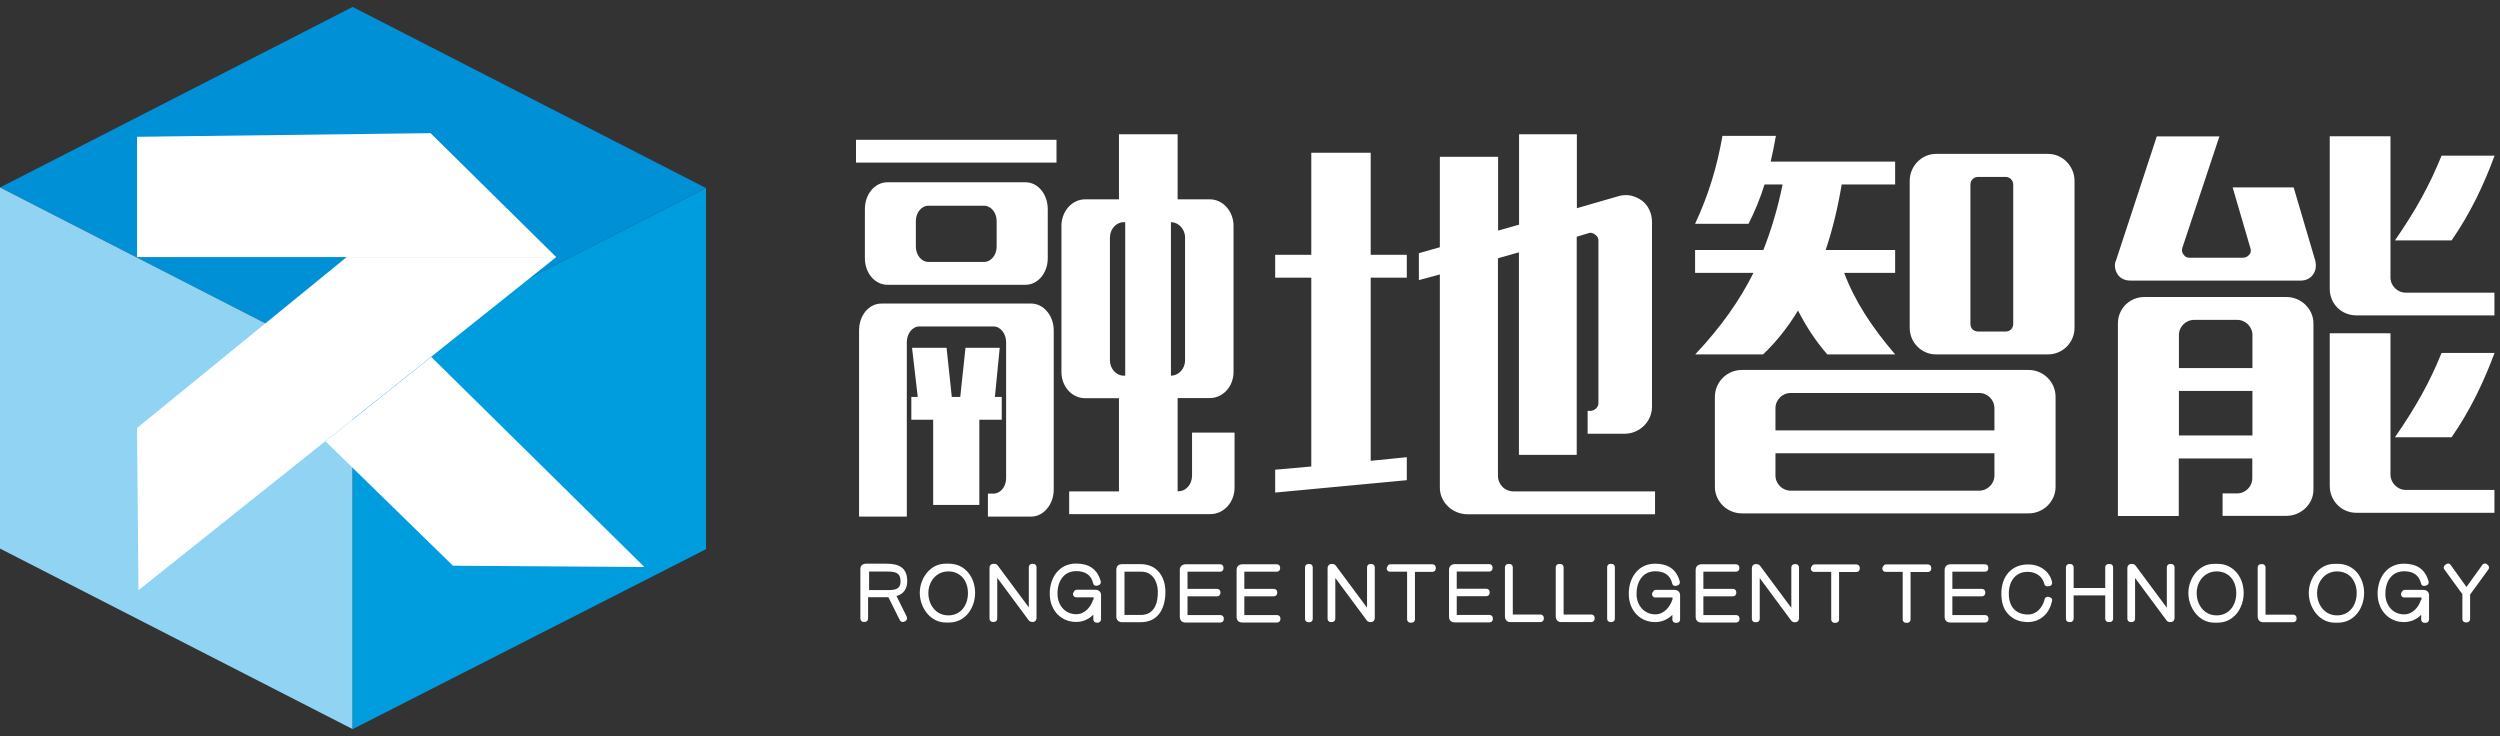 <svg width="197" height="58" viewBox="0 0 197 58" fill="none" xmlns="http://www.w3.org/2000/svg">
<rect x="0" y="0" width="197" height="58" fill="#333333" stroke="none"/>
<path d="M171.698 30.805H177.492V34.316H171.698V30.805ZM171.698 26.411C171.698 25.746 172.237 25.206 172.903 25.206H176.288C176.953 25.206 177.492 25.746 177.492 26.411V29.004H171.698V26.411ZM193.187 34.454C194.679 32.297 195.723 30.082 196.572 27.811H192.396C191.444 30.151 190.4 32.022 188.724 34.454H193.187ZM193.187 18.942C194.679 16.785 195.723 14.571 196.572 12.265H192.396C191.444 14.605 190.4 16.51 188.724 18.942H193.187ZM196.572 23.061H189.573C188.908 23.061 188.369 22.522 188.369 21.856V10.739H183.584V22.763C183.584 23.933 184.502 24.851 185.673 24.851H196.561V23.049L196.572 23.061ZM196.572 38.607H189.573C188.908 38.607 188.369 38.033 188.369 37.402V26.262H183.584V38.286C183.584 39.456 184.502 40.408 185.673 40.408H196.561V38.607H196.572ZM166.719 20.56C166.593 20.904 166.65 21.283 166.88 21.638C167.098 21.959 167.476 22.109 167.866 22.109H181.313C181.691 22.109 182.047 21.948 182.265 21.638C182.517 21.294 182.517 20.904 182.449 20.56L180.739 14.766H175.932L177.32 19.516C177.389 19.699 177.389 19.929 177.251 20.055C177.125 20.216 176.964 20.307 176.746 20.307H172.536C172.318 20.307 172.192 20.25 172.065 20.055C171.939 19.929 171.905 19.734 171.974 19.516L174.888 10.75H169.954L166.73 20.56H166.719ZM171.687 40.661V36.129H177.481V37.678C177.481 38.343 176.941 38.882 176.276 38.882H175.14V40.649H180.177C181.313 40.649 182.299 39.731 182.299 38.596V25.493C182.299 24.323 181.313 23.405 180.177 23.405H168.979C167.809 23.405 166.891 24.323 166.891 25.493V40.661H171.698H171.687ZM158.642 25.528C158.642 25.872 158.389 26.124 158.045 26.124H155.865C155.521 26.124 155.269 25.872 155.269 25.528V14.536C155.269 14.215 155.521 13.94 155.865 13.94H158.045C158.389 13.94 158.642 14.227 158.642 14.536V25.516V25.528ZM139.906 32.171C139.906 31.505 140.445 30.966 141.111 30.966H155.957C156.623 30.966 157.162 31.505 157.162 32.171V33.914H139.906V32.171ZM157.162 37.46C157.162 38.125 156.623 38.664 155.957 38.664H141.111C140.445 38.664 139.906 38.125 139.906 37.46V35.716H157.162V37.46ZM133.584 21.501H138.174C137.095 23.657 135.638 25.746 133.584 27.925H138.931C139.975 26.939 140.893 25.769 141.684 24.472C142.35 25.769 143.107 26.916 143.991 27.925H149.337C147.467 25.746 146.136 23.68 145.321 21.501H149.337V19.699H143.864C144.404 18.082 144.817 16.384 145.126 14.536H149.337V12.735H139.528C139.688 12.07 139.814 11.404 139.941 10.704H135.73C135.317 13.079 134.651 15.328 133.573 17.634H137.784C138.288 16.647 138.701 15.638 139.046 14.536H140.468C140.09 16.407 139.585 18.082 138.954 19.699H133.573V21.501H133.584ZM150.484 25.837C150.484 26.973 151.402 27.925 152.55 27.925H161.384C162.554 27.925 163.472 26.973 163.472 25.837V14.249C163.472 13.114 162.554 12.127 161.384 12.127H152.55C151.414 12.127 150.484 13.102 150.484 14.249V25.837ZM135.133 38.366C135.133 39.502 136.086 40.454 137.256 40.454H159.858C161.028 40.454 161.98 39.502 161.98 38.366V31.276C161.98 30.105 161.028 29.153 159.858 29.153H137.256C136.086 29.153 135.133 30.105 135.133 31.276V38.366ZM110.856 37.827V36.026L108.011 36.312V21.879H110.856V20.078H108.011V12.035H103.33V20.078H100.484V21.879H103.33V36.76L100.484 37.012V38.814L110.868 37.838L110.856 37.827ZM124.245 35.831V18.655L125.198 18.368C125.358 18.3 125.542 18.368 125.702 18.495C125.886 18.621 125.955 18.747 125.955 18.965V31.78C125.955 32.102 125.634 32.377 125.324 32.377H125.106V34.178H128.02C129.225 34.178 130.177 33.192 130.177 32.056V17.485C130.177 16.854 129.924 16.246 129.42 15.833C128.846 15.42 128.215 15.259 127.55 15.454L124.257 16.407V10.578H119.702V17.703L118.05 18.173V12.357H113.46V19.481L111.808 19.952V22.074L113.46 21.627V38.435C113.46 39.571 114.447 40.523 115.64 40.523H130.418V38.722H119.277C118.578 38.722 118.038 38.182 118.038 37.483V20.353L119.69 19.883V35.842H124.245V35.831ZM92.27 17.508C92.866 17.508 93.382 18.047 93.382 18.713V28.396C93.382 29.061 92.878 29.601 92.27 29.601V17.508ZM87.462 18.713C87.462 18.047 87.967 17.508 88.541 17.508H88.667V29.601H88.541C87.967 29.601 87.462 29.061 87.462 28.396V18.713ZM73.155 20.64C72.616 20.64 72.169 20.101 72.169 19.435V17.416C72.169 16.751 72.616 16.211 73.155 16.211H77.549C78.089 16.211 78.536 16.751 78.536 17.416V19.435C78.536 20.101 78.089 20.64 77.549 20.64H73.155ZM83.252 11.014H67.453V12.815H83.252V11.014ZM73.534 33.077V39.789H77.171V33.077H78.938V31.276H78.398L78.777 27.409H76.081L75.668 31.276H75.002L74.589 27.409H71.87L72.318 31.276H71.813V33.077H73.522H73.534ZM69.931 14.364C68.945 14.364 68.153 15.282 68.153 16.487V20.353C68.153 21.523 68.945 22.441 69.931 22.441H80.819C81.772 22.441 82.563 21.523 82.563 20.353V16.487C82.563 15.282 81.772 14.364 80.819 14.364H69.931ZM77.848 40.707H81.267C82.219 40.707 83.034 39.754 83.034 38.584V26.044C83.034 24.839 82.208 23.921 81.267 23.921H69.461C68.474 23.921 67.694 24.839 67.694 26.044V40.707H71.457V26.962C71.457 26.296 71.893 25.723 72.444 25.723H78.295C78.835 25.723 79.282 26.296 79.282 26.962V37.689C79.282 38.355 78.835 38.894 78.295 38.894H77.848V40.695V40.707ZM84.238 40.512H95.379C96.423 40.512 97.283 39.594 97.283 38.423V34.087H93.933V37.471C93.933 38.171 93.463 38.71 92.855 38.71H92.797V31.367H95.333C96.377 31.367 97.203 30.45 97.203 29.302V17.795C97.203 16.659 96.377 15.707 95.333 15.707H92.797V10.578H88.174V15.707H85.512C84.468 15.707 83.642 16.659 83.642 17.795V29.314C83.642 30.461 84.468 31.379 85.512 31.379H88.174V38.722H84.25V40.523L84.238 40.512Z" fill="white"/>
<path fill-rule="evenodd" clip-rule="evenodd" d="M184.158 45.027C183.205 45.027 182.586 45.83 182.586 46.737C182.586 47.643 183.171 48.492 184.158 48.492C185.144 48.492 185.707 47.689 185.707 46.737C185.707 45.785 185.144 45.027 184.158 45.027ZM174.669 45.027C173.717 45.027 173.098 45.83 173.098 46.737C173.098 47.643 173.683 48.492 174.669 48.492C175.656 48.492 176.218 47.689 176.218 46.737C176.218 45.785 175.656 45.027 174.669 45.027ZM88.609 48.458H89.894C90.973 48.458 91.26 47.505 91.237 46.588C91.225 45.819 90.801 45.05 89.951 45.05H88.609V48.458ZM74.727 45.027C73.774 45.027 73.155 45.83 73.155 46.737C73.155 47.643 73.74 48.492 74.727 48.492C75.713 48.492 76.275 47.689 76.275 46.737C76.275 45.785 75.713 45.027 74.727 45.027ZM68.474 46.496H69.954C70.504 46.507 70.963 46.438 70.963 45.819C70.963 45.142 70.573 45.039 69.942 45.039H68.485V46.496H68.474ZM194.059 46.852L192.613 44.867C192.533 44.752 192.556 44.603 192.671 44.523L192.763 44.454C192.763 44.454 192.877 44.396 192.946 44.408C193.015 44.408 193.072 44.454 193.107 44.511L194.357 46.255L195.608 44.511C195.654 44.454 195.7 44.419 195.769 44.408C195.837 44.408 195.906 44.408 195.952 44.454L196.044 44.523C196.147 44.603 196.17 44.763 196.09 44.867L194.644 46.852V48.791C194.644 48.928 194.529 49.043 194.392 49.043H194.288C194.151 49.043 194.036 48.928 194.036 48.791V46.852H194.059ZM190.812 47.265V47.081H189.447C189.355 47.081 189.275 47.035 189.229 46.943C189.183 46.863 189.194 46.76 189.24 46.679L189.298 46.588C189.344 46.519 189.424 46.484 189.504 46.484H190.961C191.214 46.484 191.409 46.645 191.409 46.897V48.825C191.409 48.963 191.294 49.077 191.156 49.077H191.042C190.904 49.077 190.789 48.963 190.789 48.825V48.446C190.456 48.791 189.997 49.008 189.481 49.02C188.265 49.043 187.428 48.125 187.359 46.943C187.29 45.647 188.024 44.419 189.424 44.419C190.422 44.419 191.099 44.832 191.374 45.819C191.409 45.957 191.328 46.094 191.202 46.129L191.087 46.163C191.019 46.186 190.95 46.163 190.892 46.14C190.835 46.117 190.789 46.048 190.778 45.98C190.617 45.303 190.135 45.016 189.447 45.016C188.403 45.016 187.944 45.911 187.967 46.863C187.99 47.712 188.563 48.412 189.447 48.412C190.112 48.412 190.594 47.85 190.778 47.253M181.932 46.725C181.932 45.59 182.746 44.431 183.951 44.431H184.238C185.511 44.431 186.292 45.521 186.292 46.725C186.292 47.93 185.511 49.066 184.238 49.066H183.974C182.746 49.066 181.932 47.873 181.932 46.725ZM178.513 48.435H180.716C180.853 48.435 180.968 48.55 180.968 48.687V48.779C180.968 48.917 180.853 49.031 180.716 49.031H178.329C178.054 49.031 177.905 48.836 177.905 48.572V44.706C177.905 44.568 178.02 44.454 178.157 44.454H178.272C178.41 44.454 178.524 44.568 178.524 44.706V48.446L178.513 48.435ZM172.444 46.725C172.444 45.59 173.258 44.431 174.463 44.431H174.75C176.023 44.431 176.803 45.521 176.803 46.725C176.803 47.93 176.023 49.066 174.75 49.066H174.486C173.258 49.066 172.444 47.873 172.444 46.725ZM170.746 47.873V44.695C170.746 44.557 170.86 44.442 170.998 44.442H171.101C171.239 44.442 171.354 44.557 171.354 44.695V48.699C171.354 48.871 171.239 49.02 171.055 49.02H170.998C170.883 49.02 170.78 48.974 170.711 48.871L168.244 45.544V48.768C168.244 48.905 168.13 49.02 167.992 49.02H167.889C167.751 49.02 167.636 48.905 167.636 48.768V44.752C167.636 44.58 167.763 44.442 167.935 44.442H168.015C168.118 44.442 168.187 44.477 168.267 44.545C168.267 44.545 168.279 44.568 168.29 44.58L170.734 47.873H170.746ZM165.892 46.92H163.403V48.768C163.403 48.905 163.288 49.02 163.15 49.02H163.047C162.909 49.02 162.795 48.905 162.795 48.768V44.695C162.795 44.557 162.909 44.442 163.047 44.442H163.15C163.288 44.442 163.403 44.557 163.403 44.695V46.335H165.892V44.695C165.892 44.557 166.007 44.442 166.145 44.442H166.26C166.397 44.442 166.512 44.557 166.512 44.695V48.768C166.512 48.905 166.397 49.02 166.26 49.02H166.145C166.007 49.02 165.892 48.905 165.892 48.768V46.92ZM161.498 46.175L161.395 46.198C161.326 46.209 161.269 46.198 161.211 46.175C161.154 46.14 161.108 46.094 161.097 46.026C160.936 45.383 160.408 45.062 159.766 45.062C158.733 45.062 158.251 45.934 158.297 46.897C158.332 47.827 158.859 48.423 159.812 48.423C160.5 48.423 160.97 47.85 161.12 47.219C161.131 47.15 161.177 47.093 161.234 47.058C161.303 47.024 161.372 47.012 161.441 47.035L161.544 47.069C161.67 47.115 161.739 47.23 161.705 47.356C161.601 47.804 161.406 48.228 161.062 48.538C160.718 48.848 160.293 49.008 159.835 49.02C159.261 49.02 158.733 48.871 158.309 48.458C157.884 48.045 157.746 47.54 157.712 46.966C157.678 46.381 157.792 45.762 158.137 45.28C158.515 44.752 159.089 44.5 159.731 44.477C160.179 44.465 160.638 44.568 161.005 44.832C161.372 45.085 161.624 45.452 161.705 45.888C161.728 46.014 161.647 46.152 161.521 46.186M153.846 45.027V46.404H156.186C156.324 46.404 156.439 46.519 156.439 46.657V46.737C156.439 46.874 156.324 46.989 156.186 46.989H153.846V48.469H156.439C156.576 48.469 156.691 48.584 156.691 48.722V48.802C156.691 48.94 156.576 49.054 156.439 49.054H153.685C153.398 49.054 153.237 48.882 153.237 48.596V44.913C153.237 44.626 153.433 44.465 153.719 44.465H156.427C156.565 44.465 156.679 44.58 156.679 44.718V44.798C156.679 44.935 156.565 45.05 156.427 45.05H153.857L153.846 45.027ZM150.553 45.062V48.825C150.553 48.963 150.438 49.077 150.3 49.077H150.186C150.048 49.077 149.933 48.963 149.933 48.825V45.062H148.579C148.488 45.062 148.407 45.016 148.361 44.935C148.316 44.855 148.316 44.763 148.361 44.683L148.419 44.591C148.465 44.511 148.545 44.477 148.625 44.477H151.93C152.067 44.477 152.182 44.591 152.182 44.729V44.821C152.182 44.959 152.067 45.073 151.93 45.073H150.53L150.553 45.062ZM144.919 45.062V48.825C144.919 48.963 144.805 49.077 144.667 49.077H144.552C144.415 49.077 144.3 48.963 144.3 48.825V45.062H142.946C142.854 45.062 142.774 45.016 142.728 44.935C142.682 44.855 142.682 44.763 142.728 44.683L142.785 44.591C142.831 44.511 142.912 44.477 142.992 44.477H146.296C146.434 44.477 146.549 44.591 146.549 44.729V44.821C146.549 44.959 146.434 45.073 146.296 45.073H144.897L144.919 45.062ZM141.156 47.884V44.706C141.156 44.568 141.271 44.454 141.409 44.454H141.512C141.65 44.454 141.764 44.568 141.764 44.706V48.71C141.764 48.882 141.65 49.031 141.478 49.031H141.42C141.305 49.031 141.202 48.986 141.133 48.882L138.667 45.555V48.779C138.667 48.917 138.552 49.031 138.414 49.031H138.299C138.162 49.031 138.047 48.917 138.047 48.779V44.763C138.047 44.591 138.162 44.454 138.345 44.454H138.426C138.529 44.454 138.598 44.488 138.678 44.557C138.678 44.557 138.701 44.58 138.701 44.591L141.145 47.884H141.156ZM134.226 45.027V46.404H136.567C136.705 46.404 136.819 46.519 136.819 46.657V46.737C136.819 46.874 136.705 46.989 136.567 46.989H134.226V48.469H136.819C136.957 48.469 137.072 48.584 137.072 48.722V48.802C137.072 48.94 136.957 49.054 136.819 49.054H134.066C133.779 49.054 133.618 48.882 133.618 48.596V44.913C133.618 44.626 133.813 44.465 134.1 44.465H136.808C136.946 44.465 137.06 44.58 137.06 44.718V44.798C137.06 44.935 136.946 45.05 136.808 45.05H134.238L134.226 45.027ZM131.794 47.265V47.081H130.429C130.337 47.081 130.257 47.035 130.211 46.943C130.165 46.863 130.165 46.76 130.222 46.679L130.28 46.588C130.326 46.519 130.394 46.484 130.486 46.484H131.943C132.196 46.484 132.391 46.645 132.391 46.897V48.825C132.391 48.963 132.276 49.077 132.138 49.077H132.035C131.897 49.077 131.783 48.963 131.783 48.825V48.446C131.45 48.791 130.991 49.008 130.475 49.02C129.247 49.043 128.41 48.125 128.352 46.943C128.283 45.647 129.018 44.419 130.417 44.419C131.416 44.419 132.092 44.832 132.368 45.819C132.402 45.957 132.322 46.094 132.196 46.129L132.081 46.163C132.012 46.186 131.943 46.163 131.886 46.14C131.829 46.117 131.783 46.048 131.771 45.98C131.611 45.303 131.129 45.016 130.44 45.016C129.396 45.016 128.937 45.911 128.96 46.863C128.983 47.712 129.568 48.412 130.44 48.412C131.106 48.412 131.588 47.85 131.783 47.253M126.895 44.431H126.998C127.136 44.431 127.251 44.545 127.251 44.683V48.768C127.251 48.905 127.136 49.02 126.998 49.02H126.895C126.757 49.02 126.643 48.905 126.643 48.768V44.683C126.643 44.545 126.757 44.431 126.895 44.431ZM123.201 48.423H125.404C125.541 48.423 125.656 48.538 125.656 48.676V48.768C125.656 48.905 125.541 49.02 125.404 49.02H123.017C122.742 49.02 122.593 48.825 122.593 48.561V44.695C122.593 44.557 122.707 44.442 122.845 44.442H122.96C123.098 44.442 123.212 44.557 123.212 44.695V48.435L123.201 48.423ZM119.197 48.423H121.399C121.537 48.423 121.652 48.538 121.652 48.676V48.768C121.652 48.905 121.537 49.02 121.399 49.02H119.013C118.738 49.02 118.589 48.825 118.589 48.561V44.695C118.589 44.557 118.703 44.442 118.841 44.442H118.956C119.093 44.442 119.208 44.557 119.208 44.695V48.435L119.197 48.423ZM114.791 45.016V46.393H117.131C117.269 46.393 117.384 46.507 117.384 46.645V46.725C117.384 46.863 117.269 46.978 117.131 46.978H114.791V48.458H117.384C117.522 48.458 117.636 48.572 117.636 48.71V48.791C117.636 48.928 117.522 49.043 117.384 49.043H114.63C114.343 49.043 114.183 48.871 114.183 48.584V44.901C114.183 44.614 114.378 44.454 114.653 44.454H117.361C117.499 44.454 117.613 44.568 117.613 44.706V44.786C117.613 44.924 117.499 45.039 117.361 45.039H114.791V45.016ZM111.498 45.05V48.813C111.498 48.951 111.383 49.066 111.246 49.066H111.131C110.993 49.066 110.879 48.951 110.879 48.813V45.05H109.525C109.433 45.05 109.353 45.004 109.307 44.924C109.261 44.844 109.261 44.752 109.307 44.672L109.364 44.58C109.41 44.5 109.49 44.465 109.582 44.465H112.886C113.024 44.465 113.139 44.58 113.139 44.718V44.809C113.139 44.947 113.024 45.062 112.886 45.062H111.487L111.498 45.05ZM107.723 47.873V44.695C107.723 44.557 107.838 44.442 107.976 44.442H108.079C108.217 44.442 108.332 44.557 108.332 44.695V48.699C108.332 48.871 108.217 49.02 108.033 49.02H107.976C107.861 49.02 107.758 48.974 107.689 48.871L105.222 45.544V48.768C105.222 48.905 105.108 49.02 104.97 49.02H104.867C104.729 49.02 104.614 48.905 104.614 48.768V44.752C104.614 44.58 104.74 44.442 104.913 44.442H104.993C105.096 44.442 105.165 44.477 105.245 44.545C105.245 44.545 105.257 44.568 105.268 44.58L107.712 47.873H107.723ZM103.088 44.442H103.192C103.329 44.442 103.444 44.557 103.444 44.695V48.779C103.444 48.917 103.329 49.031 103.192 49.031H103.088C102.951 49.031 102.836 48.917 102.836 48.779V44.695C102.836 44.557 102.951 44.442 103.088 44.442ZM98.052 45.027V46.404H100.392C100.53 46.404 100.645 46.519 100.645 46.657V46.737C100.645 46.874 100.53 46.989 100.392 46.989H98.052V48.469H100.645C100.782 48.469 100.897 48.584 100.897 48.722V48.802C100.897 48.94 100.782 49.054 100.645 49.054H97.891C97.604 49.054 97.444 48.882 97.444 48.596V44.913C97.444 44.626 97.639 44.465 97.914 44.465H100.622C100.759 44.465 100.874 44.58 100.874 44.718V44.798C100.874 44.935 100.759 45.05 100.622 45.05H98.052V45.027ZM93.577 45.027V46.404H95.918C96.055 46.404 96.17 46.519 96.17 46.657V46.737C96.17 46.874 96.055 46.989 95.918 46.989H93.577V48.469H96.181C96.319 48.469 96.434 48.584 96.434 48.722V48.802C96.434 48.94 96.319 49.054 96.181 49.054H93.416C93.13 49.054 92.969 48.882 92.969 48.596V44.913C92.969 44.626 93.164 44.465 93.451 44.465H96.159C96.296 44.465 96.411 44.58 96.411 44.718V44.798C96.411 44.935 96.296 45.05 96.159 45.05H93.588L93.577 45.027ZM87.967 48.584V44.89C87.967 44.603 88.139 44.454 88.426 44.454H89.883C91.133 44.454 91.81 45.395 91.833 46.565C91.856 47.838 91.34 49.031 89.871 49.031H88.426C88.139 49.031 87.967 48.859 87.967 48.572M86.177 47.253V47.069H84.812C84.72 47.069 84.639 47.024 84.582 46.932C84.536 46.852 84.548 46.748 84.594 46.668L84.651 46.576C84.697 46.507 84.777 46.473 84.858 46.473H86.315C86.567 46.473 86.762 46.634 86.762 46.886V48.813C86.762 48.951 86.647 49.066 86.51 49.066H86.406C86.269 49.066 86.154 48.951 86.154 48.813V48.435C85.821 48.779 85.362 48.997 84.846 49.008C83.618 49.032 82.781 48.114 82.724 46.932C82.655 45.635 83.389 44.408 84.789 44.408C85.787 44.408 86.464 44.821 86.739 45.807C86.773 45.945 86.693 46.083 86.567 46.117L86.452 46.152C86.383 46.175 86.315 46.152 86.257 46.129C86.2 46.106 86.154 46.037 86.142 45.968C85.982 45.291 85.5 45.004 84.812 45.004C83.767 45.004 83.297 45.899 83.332 46.852C83.355 47.701 83.928 48.4 84.812 48.4C85.477 48.4 85.959 47.838 86.142 47.242M81.071 47.861V44.683C81.071 44.545 81.186 44.431 81.324 44.431H81.427C81.565 44.431 81.679 44.545 81.679 44.683V48.687C81.679 48.859 81.576 49.008 81.393 49.008H81.335C81.221 49.008 81.117 48.963 81.048 48.859L78.582 45.532V48.756C78.582 48.894 78.467 49.008 78.329 49.008H78.226C78.088 49.008 77.974 48.894 77.974 48.756V44.74C77.974 44.568 78.088 44.431 78.272 44.431H78.352C78.467 44.431 78.524 44.465 78.605 44.534C78.605 44.534 78.616 44.557 78.627 44.568L81.071 47.861ZM72.478 46.714C72.478 45.578 73.293 44.419 74.497 44.419H74.784C76.058 44.419 76.838 45.509 76.838 46.714C76.838 47.919 76.058 49.054 74.784 49.054H74.52C73.293 49.054 72.478 47.861 72.478 46.714ZM69.988 47.058C69.988 47.058 69.908 47.058 69.874 47.058H68.405V48.756C68.405 48.894 68.29 49.008 68.153 49.008H68.049C67.912 49.008 67.797 48.894 67.797 48.756V44.855C67.797 44.568 67.969 44.419 68.256 44.419H69.862C70.826 44.419 71.48 44.729 71.491 45.773C71.491 46.427 71.181 46.817 70.642 46.966L71.457 48.607C71.514 48.722 71.457 48.871 71.354 48.94L71.25 48.986C71.193 49.02 71.124 49.02 71.055 48.997C70.986 48.974 70.941 48.928 70.906 48.871L70 47.047L69.988 47.058Z" fill="white"/>
<path fill-rule="evenodd" clip-rule="evenodd" d="M27.788 29L55.633 14.819L27.788 0.547L0 14.774L27.788 29Z" fill="#0090D5"/>
<path fill-rule="evenodd" clip-rule="evenodd" d="M27.788 57.454L0 43.227V14.773L27.788 29V57.454Z" fill="#90D3F2"/>
<path fill-rule="evenodd" clip-rule="evenodd" d="M27.789 57.455L55.634 43.274V14.82L27.789 29.001V57.455Z" fill="#009DDE"/>
<path fill-rule="evenodd" clip-rule="evenodd" d="M10.797 10.779V20.256H43.828L33.927 10.492L10.797 10.779Z" fill="white"/>
<path fill-rule="evenodd" clip-rule="evenodd" d="M10.797 33.727L10.912 46.508L43.828 20.258H27.318L10.797 33.727Z" fill="white"/>
<path fill-rule="evenodd" clip-rule="evenodd" d="M35.691 44.578L50.779 44.681L33.982 28.125L25.652 34.779L35.691 44.578Z" fill="white"/>
</svg>
